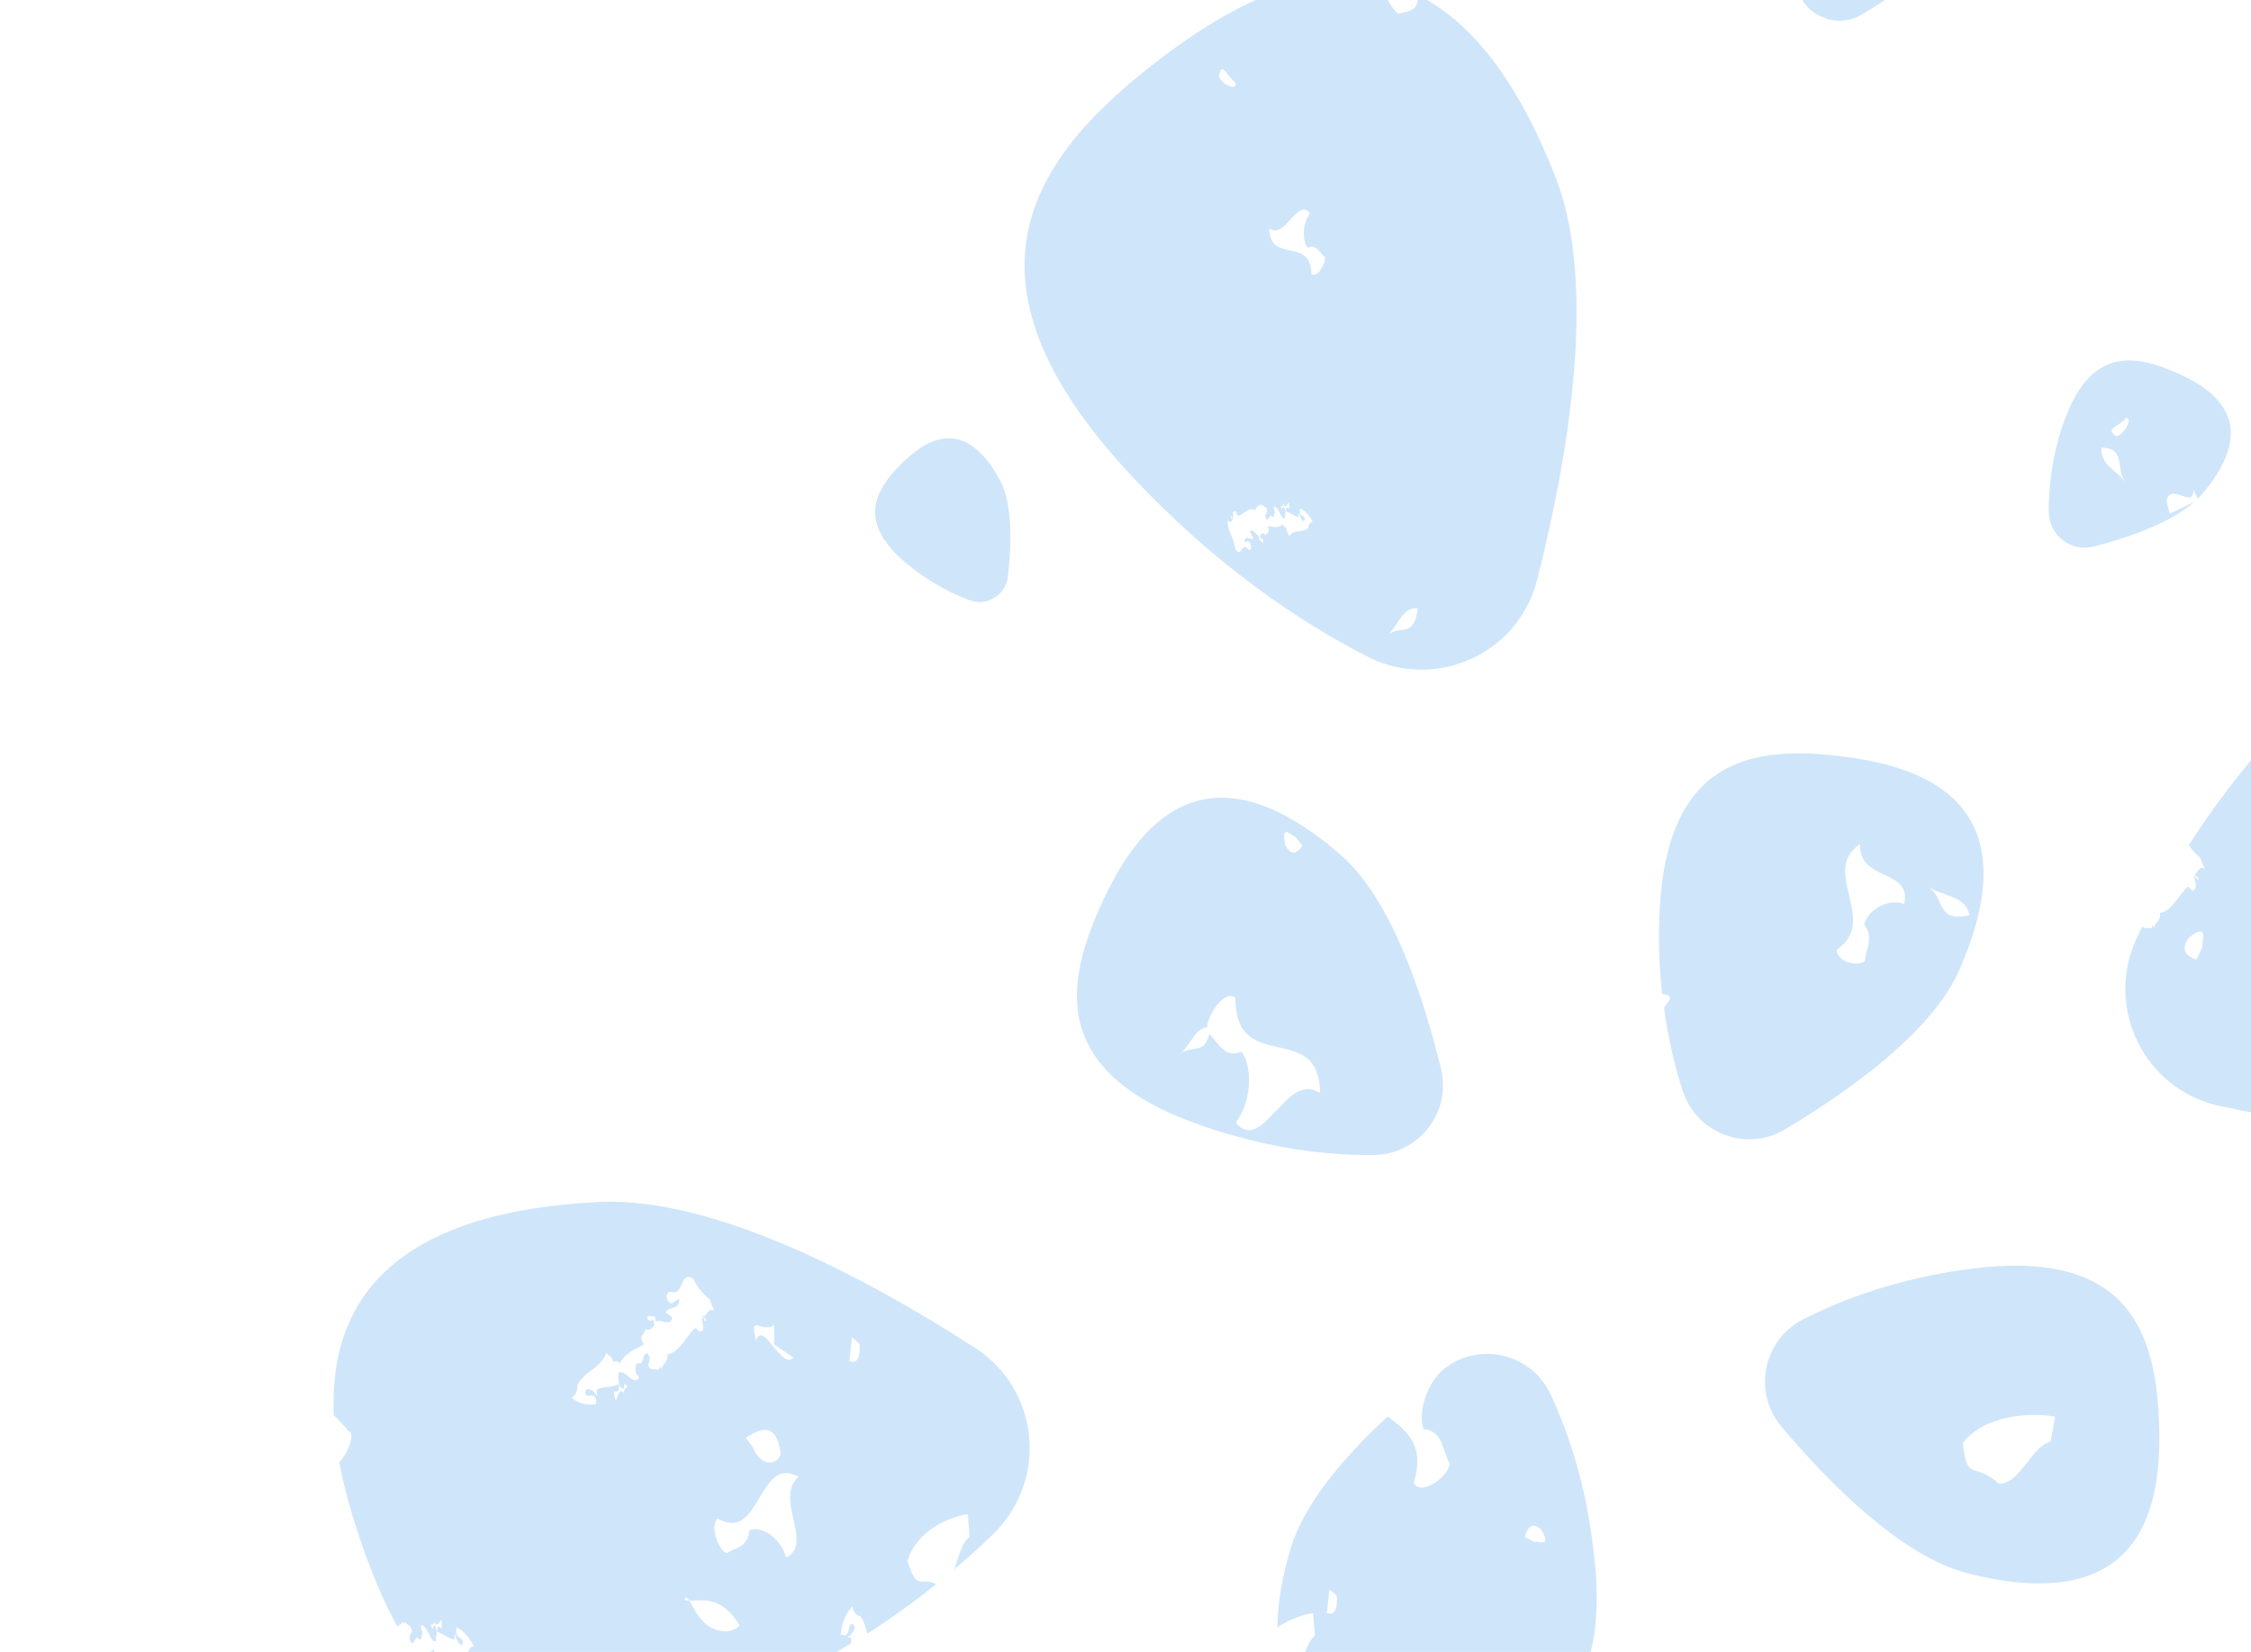 <svg xmlns="http://www.w3.org/2000/svg" fill="none" viewBox="0 0 733 538" height="538" width="733">
<g clip-path="url(#clip0_3068_11314)">
<path fill="#CFE5FA" d="M469.223 348.083C463.738 325.405 453.429 293.183 436.689 278.537C391.388 239.039 369.73 270.883 359.327 292.994C346.276 320.869 342.02 349.312 390.821 366.415C413.329 374.258 432.717 376.336 447.187 376.147C461.941 376.053 472.722 362.352 469.223 347.989V348.083ZM421.841 272.489L424.111 275.419C422.598 277.686 420.517 279.198 418.531 275.23C416.923 267.481 420.895 272.678 421.841 272.489ZM415.315 361.879C411.06 366.604 406.993 370.95 402.359 365.659C408.411 357.627 407.277 346.004 404.25 342.508C398.67 344.87 396.495 339.295 393.752 336.744C392.145 343.926 387.794 339.957 384.295 343.359C387.794 340.051 389.118 335.043 392.996 334.571C393.469 330.319 398.67 322.287 402.264 324.838C402.264 337.784 409.168 339.484 415.977 340.996C419.382 341.752 422.787 342.508 425.435 344.493C427.988 346.477 429.785 349.879 429.88 356.021C424.205 352.241 419.76 357.249 415.41 361.974L415.315 361.879Z"></path>
<path fill="#CFE5FA" d="M540.343 298.569C540.06 307.641 540.343 316.145 541.289 323.799C546.301 324.082 542.329 327.011 541.856 328.24C543.275 338.728 545.545 347.8 547.909 355.17C552.449 369.155 568.716 375.391 581.389 367.738C601.439 355.737 629.149 336.272 638.039 315.861C662.156 260.772 625.271 249.717 601.06 246.504C570.513 242.441 542.14 246.882 540.343 298.569ZM641.349 298.002C630.378 300.743 633.405 292.333 627.919 288.837C633.405 292.238 639.741 291.482 641.349 298.002ZM605.694 275.041C605.505 281.088 609.761 283.073 613.733 284.962C617.705 286.852 621.394 288.648 620.07 294.412C613.733 292.238 607.87 297.341 607.018 301.121C610.423 305.278 607.397 309.53 607.302 312.838C605.789 314.916 598.034 313.688 598.128 309.247C605.032 304.617 603.708 298.191 602.195 291.955C601.439 288.837 600.682 285.718 600.871 282.789C601.06 279.86 602.29 277.214 605.6 274.946L605.694 275.041Z"></path>
<path fill="#CFE5FA" d="M580.535 -38.768C580.157 -28.846 581.197 -20.247 582.71 -12.972C586.682 -12.972 592.924 -14.483 598.693 -4.94C596.424 -1.916 588.29 -1.444 583.845 -10.42C583.656 -10.515 583.372 -11.082 583.089 -11.649C583.751 -8.625 584.507 -5.79 585.358 -3.239C588.196 5.549 598.41 9.423 606.354 4.698C618.932 -2.861 636.334 -15.05 641.914 -27.901C657.046 -62.391 633.97 -69.383 618.743 -71.462C599.639 -74.014 581.765 -71.273 580.63 -38.768H580.535ZM623.756 -57.761C622.999 -54.926 621.486 -53.603 619.216 -51.619C619.973 -54.454 619.973 -59.84 623.756 -57.761ZM587.439 -41.603C587.439 -38.39 586.588 -36.689 583.656 -37.445L582.994 -42.17C582.994 -44.343 585.926 -40.374 587.439 -41.603Z"></path>
<path fill="#CFE5FA" d="M295.394 183.667C302.96 189.903 310.147 193.4 315.727 195.478C321.402 197.557 327.549 193.777 328.211 187.73C329.346 178.186 329.913 164.296 325.563 156.264C313.741 134.625 300.879 143.791 293.691 150.878C284.707 159.76 279.032 170.154 295.394 183.667Z"></path>
<path fill="#CFE5FA" d="M671.801 138.121C667.924 149.649 667.072 159.571 667.167 166.941C667.356 174.406 674.449 179.887 681.731 177.997C692.135 175.351 706.416 170.627 714.549 163.445L706.51 167.319L705.47 163.067C706.888 156.831 714.454 166.186 714.265 159.382L715.684 162.406C716.157 161.933 716.63 161.461 717.102 160.894C736.963 137.46 720.602 126.688 709.158 121.585C694.783 115.16 680.313 113.081 671.801 138.216V138.121ZM692.324 136.137C695.35 136.231 689.77 143.98 688.446 141.523C685.704 139.539 690.716 138.405 692.324 136.137ZM684.285 145.775C692.513 146.059 688.825 152.673 692.04 157.02C688.825 152.673 684.19 151.823 684.285 145.775Z"></path>
<path fill="#CFE5FA" d="M640.496 512.311C698.754 527.241 703.767 489.16 703.105 464.781C702.254 434.071 693.364 406.669 642.01 413.189C618.366 416.212 600.113 423.11 587.251 429.63C574.105 436.339 570.606 453.442 580.158 464.687C595.195 482.546 618.933 506.736 640.496 512.311ZM639.078 470.073C642.577 465.443 647.873 462.986 653.453 461.758C659.033 460.529 664.802 460.624 669.247 461.38L667.734 469.506C661.303 471.207 657.898 483.396 650.805 483.207C643.145 475.837 640.591 483.207 639.172 470.073H639.078Z"></path>
<path fill="#CFE5FA" d="M519.347 509.476C517.266 485.759 511.024 467.238 504.971 454.198C499.108 441.536 483.598 437.19 472.059 444.465C472.059 444.465 472.059 444.465 472.059 444.56C464.115 449.379 461.751 460.813 463.548 465.443C469.979 465.821 469.884 473.191 472.059 476.593C472.059 480.278 463.264 487.554 460.332 483.018C464.115 470.923 458.251 466.199 452.388 461.663C452.199 461.569 452.01 461.38 451.915 461.285C438.012 474.136 424.772 489.444 420.327 504.185C417.301 514.295 415.977 522.894 415.977 530.075C416.166 529.981 416.26 529.792 416.449 529.697C420.138 527.241 424.299 525.823 427.609 525.351L428.177 532.721C424.299 535.65 424.015 545.667 419.949 548.407C428.555 565.604 449.834 568.345 465.534 568.534C496.365 568.912 523.981 561.069 519.441 509.571L519.347 509.476ZM514.713 539.808C514.713 543.021 513.861 544.722 510.93 543.966L510.268 539.241C510.268 537.068 513.199 541.037 514.713 539.808ZM494.757 556.155L491.731 558.612C486.529 558.612 491.826 546.895 486.624 549.068L488.894 546.139L494.757 556.061V556.155ZM501.85 498.137C505.633 504.562 500.337 501.539 499.581 502.2L496.554 500.499C497.311 497.759 498.824 495.397 501.85 498.137ZM432.054 525.351L432.905 517.602L435.27 519.681C435.554 522.8 435.081 526.674 431.96 525.256L432.054 525.351ZM441.89 543.682C439.431 542.832 438.391 541.414 439.809 538.107L443.687 538.485C445.295 539.052 441.417 541.509 441.985 543.682H441.89Z"></path>
<path fill="#CFE5FA" d="M455.32 4.509C452.483 1.958 450.781 -1.727 449.74 -5.885C423.638 -11.46 397.346 4.415 378.715 18.494C336.818 50.149 307.783 89.647 367.838 154.28C395.454 184.045 423.165 202.471 445.011 213.715C454.469 218.629 464.872 219.196 474.046 216.456C474.141 216.456 474.235 216.267 474.33 216.172C474.33 216.172 474.33 216.267 474.33 216.361C486.719 212.581 497.028 202.66 500.527 188.864C510.363 150.216 520.388 93.521 506.674 58.087C493.717 24.636 478.113 6.683 462.035 -1.444C461.184 1.864 461.846 3.281 455.131 4.509H455.32ZM397.157 23.88C397.913 20.006 400.183 25.581 402.358 26.904C403.115 30.495 395.643 26.243 397.157 23.88ZM451.821 206.912C455.604 203.227 456.833 197.557 461.657 198.124C460.522 208.329 455.604 203.227 451.821 206.912ZM401.223 169.587C401.318 168.926 400.467 168.642 400.94 167.886C401.129 168.359 401.223 169.115 401.412 169.398C401.791 168.453 401.034 166.091 402.358 166.564L403.02 167.981C403.493 167.981 403.966 167.698 404.439 167.414C404.912 167.131 405.385 166.753 405.858 166.469C406.047 166.28 406.33 166.186 406.52 166.091C406.803 165.997 406.992 165.902 407.276 165.902C407.749 165.902 408.316 165.902 408.789 166.28C408.789 165.902 408.884 165.619 408.978 165.43C409.073 165.241 409.262 165.146 409.451 164.957C409.83 164.768 410.208 164.579 410.397 164.107L410.586 165.052C410.586 163.445 411.627 165.335 412.005 165.052L412.572 165.902C412.761 166.658 412.572 166.847 412.289 167.131C412.099 167.414 411.91 167.792 412.289 168.926C412.761 169.587 413.045 168.926 413.329 168.453C413.613 167.981 413.802 167.509 414.275 168.264C415.031 168.642 414.748 167.603 415.126 167.036C415.126 166.091 414.842 166.091 414.748 165.052C415.504 164.674 416.072 165.808 416.639 166.847C417.206 167.981 417.679 169.02 418.341 168.831C418.341 168.453 418.531 167.792 418.531 167.036C418.531 166.28 418.531 165.524 417.869 164.957L417.49 165.902L417.017 164.863C417.017 164.863 418.058 164.863 417.869 163.823C418.341 165.619 418.909 164.768 419.287 164.107C419.665 163.54 419.855 163.162 419.76 165.808C419.003 164.957 418.814 165.146 418.625 166.564C420.138 166.847 421.557 168.264 422.786 168.359L422.976 166.753C423.165 168.264 423.921 169.304 424.489 169.776C424.678 169.493 425.056 169.587 424.867 168.831C424.867 167.886 422.692 168.17 423.354 165.524C424.016 165.902 424.772 166.375 425.529 167.131C426.286 167.886 426.948 168.831 427.421 169.965C426.853 170.343 426.38 169.871 426.002 171.855C425.056 172.8 423.921 172.895 422.786 173.084C422.503 173.084 422.219 173.084 421.935 173.178C421.652 173.178 421.368 173.367 421.179 173.462C420.706 173.651 420.138 174.028 419.76 174.69C419.571 173.651 418.909 173.178 418.909 172.139C418.625 171.383 418.152 172.139 417.774 170.721C417.396 171.099 417.017 171.383 416.639 171.477C416.45 171.477 416.261 171.572 415.977 171.666C415.788 171.666 415.504 171.666 415.315 171.666C414.464 171.666 413.613 171.383 412.856 171.383C413.707 174.123 412.289 173.273 412.099 174.406C411.532 173.273 410.965 173.84 410.492 173.934C410.492 174.406 410.303 174.595 410.492 175.351C410.681 175.162 410.775 175.257 410.87 175.351C411.059 175.446 411.154 175.729 411.343 175.824C411.437 176.863 411.248 176.863 410.965 176.58C410.681 176.296 410.303 175.824 410.019 175.824V174.69C410.019 174.69 408.979 173.839 408.411 173.273C407.844 172.706 407.276 172.328 407.087 173.367C407.465 174.028 407.749 174.595 408.127 175.257C407.749 175.729 407.087 175.351 406.52 175.257C405.952 175.068 405.479 175.068 405.29 176.296C406.047 176.958 406.898 175.257 407.371 177.903C407.56 179.32 406.803 179.32 406.33 178.753C405.29 177.525 404.723 178.375 404.25 179.131C403.966 179.509 403.682 179.793 403.399 179.793C403.209 179.793 403.02 179.792 402.831 179.509C402.642 179.32 402.358 179.037 402.169 178.564C401.885 176.674 400.94 174.028 400.088 172.328L399.616 169.209C400.278 170.627 400.94 169.682 401.507 169.493L401.223 169.587ZM425.907 80.67C428.839 79.347 429.88 82.654 431.393 83.694C431.96 85.395 429.028 90.592 427.042 89.269C426.948 83.032 423.543 82.276 420.233 81.615C418.531 81.237 416.923 80.954 415.599 80.009C414.275 79.064 413.424 77.457 413.329 74.434C416.072 76.229 418.247 73.678 420.327 71.41C422.408 69.048 424.3 66.874 426.569 69.426C423.732 73.394 424.3 79.064 425.813 80.67H425.907Z"></path>
<path fill="#CFE5FA" d="M275.438 533.289C277.14 532.816 278.086 531.304 278.37 529.887C277.897 529.414 277.992 528.659 277.14 529.036C276.005 529.036 277.14 533.856 273.736 532.249C273.925 530.643 274.303 529.037 274.871 527.43C275.533 525.824 276.384 524.406 277.519 523.178C278.086 524.501 277.708 525.54 280.261 526.485C281.396 528.186 281.964 530.17 282.437 532.06C290.759 526.674 298.231 521.288 304.851 515.902C299.365 513.351 298.798 518.548 295.488 508.343C297.001 503.429 300.311 499.933 304 497.476C307.688 495.019 311.849 493.602 315.159 493.129L315.727 500.5C313.173 502.39 312.228 507.114 310.714 511.083C315.349 507.209 319.604 503.335 323.387 499.649C341.357 482.168 338.614 452.592 317.524 438.985C284.044 417.347 233.352 389.755 195.428 391.456C123.173 394.858 107.189 427.93 108.703 461.002C110.878 462.608 112.486 465.443 114.283 466.672C114.945 468.75 113.053 473.475 110.5 476.31C112.107 484.814 114.472 493.035 116.931 500.311C120.43 510.8 124.497 520.816 129.415 529.792C129.604 529.509 129.793 529.32 129.982 529.225C130.455 528.942 130.928 528.753 131.211 527.997L131.401 529.225C131.495 527.052 132.725 529.603 133.292 529.32L134.049 530.548C134.332 531.588 134.049 531.871 133.67 532.249C133.387 532.627 133.198 533.194 133.67 534.706C134.332 535.556 134.711 534.801 135.089 534.139C135.467 533.478 135.751 532.816 136.413 533.856C137.453 534.328 137.075 532.911 137.548 532.155C137.548 530.832 137.17 530.926 136.981 529.414C137.926 528.942 138.777 530.454 139.534 531.871C140.291 533.383 140.953 534.895 141.898 534.517C141.898 533.95 142.088 533.005 142.182 532.06C142.182 531.115 142.182 529.981 141.331 529.225L140.858 530.548L140.196 529.131C140.669 529.131 141.615 529.131 141.331 527.714C141.993 530.076 142.75 528.942 143.222 528.186C143.695 527.336 143.979 526.863 143.79 530.454C142.75 529.32 142.56 529.509 142.277 531.493C144.263 531.966 146.249 533.856 147.951 533.95L148.14 531.777C148.424 533.856 149.37 535.273 150.221 535.84C150.505 535.367 150.978 535.556 150.694 534.517C150.694 533.194 147.762 533.667 148.708 529.981C149.654 530.454 150.694 531.21 151.64 532.249C152.585 533.289 153.531 534.517 154.288 536.123C153.531 536.596 152.869 535.934 152.302 538.769C150.978 540.092 149.464 540.187 147.951 540.376C147.573 540.376 147.195 540.376 146.816 540.565C146.438 540.565 146.06 540.754 145.776 540.943C145.114 541.226 144.452 541.793 143.79 542.643C143.506 541.132 142.655 540.659 142.655 539.147C142.277 538.108 141.709 539.242 141.142 537.163C140.669 537.73 140.101 538.013 139.534 538.202C139.25 538.297 138.967 538.391 138.683 538.391C138.399 538.391 138.115 538.391 137.832 538.391C136.697 538.391 135.467 538.108 134.427 538.013C134.427 538.013 134.427 538.108 134.427 538.202C153.437 566.361 184.268 579.873 242.148 553.699C255.104 547.84 266.737 541.604 277.14 535.178C277.14 534.612 277.14 533.95 277.14 533.383L275.249 533.005L275.438 533.289ZM228.813 428.402C228.813 429.442 230.326 428.875 229.758 430.481C229.38 430.009 229.002 429.064 228.623 428.875C228.245 430.576 230.137 433.127 227.961 433.788L226.448 432.465C225.692 433.127 224.935 433.977 224.273 434.828C223.611 435.678 222.949 436.718 222.192 437.568C221.814 438.04 221.53 438.418 221.152 438.796C220.774 439.174 220.395 439.552 220.017 439.836C219.261 440.497 218.315 440.875 217.369 441.064C217.369 441.631 217.369 442.104 217.275 442.576C217.18 442.954 216.896 443.332 216.707 443.616C216.234 444.277 215.667 444.844 215.383 445.883L214.816 444.749C215.099 447.112 213.113 445.411 212.546 446.072L211.411 445.411C210.843 444.56 211.222 443.994 211.411 443.427C211.695 442.765 211.789 442.104 210.938 440.875C209.898 440.592 209.614 441.631 209.425 442.576C209.141 443.521 208.857 444.466 207.912 443.899C206.588 444.182 207.25 445.411 206.871 446.545C207.155 447.868 207.628 447.49 208.101 448.907C206.966 450.135 205.736 449.285 204.601 448.246C203.372 447.301 202.237 446.261 201.291 447.301C201.481 447.773 201.291 449.002 201.481 450.041C201.575 451.08 201.953 452.12 203.088 452.309L203.372 450.608L204.412 451.553C203.845 452.025 202.615 452.687 203.372 453.915C202.048 452.025 201.481 453.726 201.008 454.955C200.535 456.183 200.346 456.939 199.873 453.065C201.386 453.443 201.575 453.065 201.575 450.797C199.022 451.931 196.279 451.458 194.293 452.592L194.482 454.955C193.725 453.065 192.212 452.309 191.077 452.403C190.794 453.065 190.226 453.254 190.794 454.104C191.077 455.427 194.482 452.781 194.104 457.222C192.874 457.506 191.456 457.506 190.132 457.222C188.807 456.939 187.389 456.277 186.159 455.238C187.011 454.199 187.956 454.293 188.051 450.986C189.375 448.624 191.172 447.301 192.969 445.978C193.442 445.6 193.82 445.316 194.293 444.938C194.671 444.56 195.144 444.182 195.522 443.71C196.279 442.86 197.035 441.82 197.508 440.497C198.17 441.726 199.305 441.631 199.589 443.238C200.251 443.993 200.724 442.387 201.764 444.088C202.237 443.143 202.805 442.387 203.467 441.726C203.75 441.442 204.129 441.159 204.507 440.875C204.885 440.592 205.169 440.403 205.547 440.119C206.966 439.174 208.479 438.607 209.709 437.852C207.533 434.922 210.181 434.639 210.181 432.749C211.505 433.788 212.262 432.371 213.019 431.709C212.829 431.048 213.208 430.481 212.64 429.631C212.451 430.009 212.262 430.103 211.978 430.103C211.695 430.103 211.411 429.914 211.033 430.009C210.56 428.686 210.938 428.497 211.505 428.591C212.073 428.591 212.829 428.969 213.302 428.686L213.492 430.387C214.248 429.914 215.478 430.387 216.707 430.576C217.842 430.765 218.788 430.576 218.882 428.969C218.126 428.497 217.369 427.93 216.707 427.457C217.275 426.323 218.409 426.134 219.45 425.851C220.395 425.473 221.247 425.001 221.152 423.111C219.639 423.111 218.788 426.229 217.275 423.111C216.518 421.41 217.842 420.559 218.693 420.748C220.774 421.41 221.341 419.52 222.098 418.008C222.476 417.252 222.854 416.496 223.327 416.118C223.611 415.929 223.895 415.835 224.368 415.929C224.746 415.929 225.219 416.118 225.786 416.496C226.732 418.859 229.096 421.599 230.988 423.016L232.596 426.985C231.082 425.662 230.326 427.741 229.475 428.591L228.813 428.402ZM279.883 437.663C280.167 440.781 279.694 444.655 276.573 443.238L277.424 435.489L279.788 437.568L279.883 437.663ZM254.159 473.759C252.835 477.255 247.728 477.822 245.174 471.396L242.81 468.184C244.985 467.239 252.74 460.624 254.253 473.759H254.159ZM246.214 436.718C243.755 426.985 248.39 434.733 252.078 431.426V437.852L258.32 442.104C254.632 446.545 248.295 429.442 246.214 436.718ZM225.975 523.934C225.975 523.934 225.03 522.328 224.462 521.288C223.895 521.288 223.422 521.288 222.949 521.099C223.327 519.682 223.895 520.343 224.462 521.288C228.434 521.383 234.865 519.398 240.824 529.32C238.554 532.344 230.42 532.816 225.975 523.839V523.934ZM256.05 507.303C253.686 499.649 246.971 496.909 244.039 498.421C243.377 504.374 238.932 503.996 236.757 505.886C234.487 505.697 230.799 497.098 233.731 494.547C240.729 498.61 244.039 493.318 247.16 488.027C248.768 485.381 250.281 482.735 252.267 481.129C254.253 479.523 256.712 479.145 260.022 480.94C256.05 484.531 257.28 489.917 258.415 495.019C259.549 500.122 260.59 504.941 256.05 507.209V507.303Z"></path>
<path fill="#CFE5FA" d="M716.346 279.104L717.954 283.073C716.44 281.75 715.684 283.829 714.833 284.679C714.833 285.719 716.346 285.152 715.778 286.758C715.4 286.286 715.022 285.341 714.644 285.152C714.265 286.853 716.157 289.404 713.981 290.065L712.468 288.742C711.712 289.404 710.955 290.254 710.293 291.105C709.631 291.955 708.969 292.995 708.212 293.845C707.834 294.317 707.55 294.695 707.172 295.073C706.794 295.451 706.415 295.829 706.037 296.113C705.281 296.774 704.335 297.152 703.389 297.341C703.389 297.908 703.389 298.381 703.295 298.853C703.2 299.231 702.916 299.609 702.727 299.892C702.254 300.554 701.687 301.121 701.403 302.16L700.836 301.026C701.119 303.389 699.133 301.688 698.566 302.349L697.62 301.782C697.053 303.011 696.391 304.239 695.823 305.468C685.136 328.146 698.282 354.887 722.777 360.179C761.742 368.588 818.959 376.526 853.858 361.501C948.054 321.059 915.142 264.363 888.756 232.047C870.881 210.125 850.737 192.077 826.242 189.809L827.85 192.549L824.823 195.006C822.27 195.006 822.27 192.171 822.27 189.62C802.314 189.242 779.427 199.353 752.473 226.283C735.639 243.103 722.682 259.733 712.752 275.23C713.887 276.836 715.211 278.348 716.44 279.293L716.346 279.104ZM821.229 311.987C823.594 310.476 826.715 307.263 828.512 304.806L832.578 302.255C831.065 304.239 832.767 304.806 833.335 305.751C834.375 305.562 834.186 303.861 835.51 304.239C835.037 304.806 833.997 305.373 833.713 305.845C835.226 306.034 838.064 303.294 838.158 305.845L836.55 307.83C837.023 308.68 837.591 309.342 838.253 310.003C838.915 310.665 839.671 311.326 840.333 311.987C840.712 312.271 840.995 312.649 841.279 313.027C841.563 313.405 841.847 313.783 842.036 314.161C842.414 315.011 842.698 315.956 842.509 317.09C843.076 316.901 843.549 316.901 843.833 316.996C844.211 317.09 844.495 317.279 844.684 317.563C845.157 318.035 845.63 318.602 846.481 318.696L845.346 319.547C847.616 318.791 845.535 321.437 846.102 322.004L845.251 323.421C844.305 324.177 843.927 323.893 843.36 323.705C842.792 323.516 842.225 323.421 840.806 324.744C840.239 325.972 841.185 326.161 842.036 326.256C842.887 326.445 843.738 326.539 842.887 327.862C842.887 329.374 844.211 328.335 845.157 328.618C846.481 328.051 846.197 327.579 847.71 326.823C848.656 327.957 847.521 329.563 846.292 331.075C845.157 332.681 843.927 334.193 844.589 335.233C845.062 334.949 846.197 334.855 847.237 334.571C848.278 334.288 849.318 333.626 849.696 332.303H848.089L849.223 330.791C849.507 331.453 849.885 332.681 851.209 331.642C849.129 333.532 850.547 334.004 851.682 334.288C852.817 334.571 853.385 334.76 849.602 335.988C850.358 334.193 849.98 334.004 847.899 334.382C848.372 337.217 847.332 340.524 847.899 342.697L850.169 342.036C848.183 343.264 847.143 345.154 846.954 346.477C847.521 346.666 847.521 347.328 848.467 346.572C849.791 346.005 847.994 342.414 852.155 342.131C852.155 343.548 851.871 345.249 851.209 346.855C850.642 348.556 849.696 350.257 848.467 351.863C847.616 351.013 847.994 349.879 844.873 350.351C842.981 349.217 842.13 347.233 841.279 345.438C841.09 344.965 840.806 344.493 840.617 344.115C840.333 343.642 840.05 343.264 839.766 342.886C839.104 342.13 838.347 341.469 837.118 341.091C838.442 340.052 838.631 338.729 840.144 338.162C840.995 337.217 839.577 336.933 841.468 335.422C840.712 335.044 840.144 334.477 839.671 333.815C839.482 333.532 839.293 333.154 839.104 332.776C838.915 332.398 838.82 332.02 838.631 331.642C838.064 330.13 837.874 328.429 837.402 327.106C834.186 330.13 834.47 327.106 832.767 327.39C833.997 325.689 832.862 325.027 832.484 324.271C831.822 324.555 831.349 324.271 830.498 325.027C830.876 325.216 830.876 325.405 830.781 325.783C830.781 326.161 830.498 326.539 830.498 326.917C829.174 327.673 829.079 327.295 829.174 326.634C829.363 325.972 829.836 325.027 829.646 324.46L831.254 323.988C830.971 323.232 831.727 321.626 832.105 320.208C832.578 318.791 832.673 317.657 831.065 317.846C830.403 318.791 829.836 319.736 829.174 320.681C828.228 320.208 828.322 318.885 828.228 317.751C828.228 316.618 827.85 315.767 826.053 316.145C825.674 317.94 828.512 318.413 825.107 320.775C823.31 321.909 822.837 320.586 823.215 319.452C824.256 316.901 822.648 316.429 821.418 315.862C820.756 315.578 820.189 315.295 820 314.633C819.905 314.35 819.905 313.972 820 313.499C820.094 313.027 820.378 312.46 820.851 311.704L821.229 311.987ZM811.015 329.469C800.044 332.209 803.071 323.799 797.586 320.303C803.071 323.705 809.407 322.949 811.015 329.469ZM823.405 212.582C820.851 217.684 821.418 223.543 816.69 225.149C814.798 215.133 820.851 217.684 823.405 212.582ZM804.962 253.686C804.962 253.686 805.624 253.308 805.908 253.024C806.192 252.741 806.57 252.552 806.854 252.174C807.421 251.607 807.894 250.757 808.178 249.717C808.935 250.946 809.88 251.04 810.259 252.457C810.921 253.213 811.11 251.89 812.245 253.591C812.528 252.835 812.907 252.363 813.38 251.89C813.569 251.701 813.852 251.512 814.136 251.323C814.42 251.134 814.704 251.04 814.987 250.851C816.122 250.284 817.352 250.095 818.297 249.623C816.122 246.788 818.297 246.977 818.108 245.37C819.338 246.504 819.811 245.37 820.378 244.992C820.189 244.426 820.378 243.953 819.811 243.197C819.716 243.481 819.527 243.575 819.243 243.481C818.959 243.481 818.676 243.197 818.392 243.197C817.825 241.969 818.108 241.874 818.581 242.063C819.054 242.252 819.716 242.63 820.094 242.441L820.473 243.953C821.04 243.67 822.175 244.331 823.215 244.709C824.161 245.087 825.012 245.181 824.918 243.764C824.256 243.197 823.499 242.63 822.837 242.063C823.215 241.213 824.161 241.307 824.918 241.118C825.769 241.024 826.336 240.74 826.053 239.039C824.823 238.756 824.35 241.307 822.742 238.284C821.891 236.677 822.932 236.205 823.688 236.583C825.485 237.433 825.863 236.016 826.242 234.787C826.431 234.22 826.715 233.653 827.093 233.37C827.282 233.275 827.566 233.275 827.944 233.37C828.322 233.464 828.701 233.748 829.268 234.126C830.403 236.299 832.673 239.039 834.47 240.646L836.267 244.331C834.848 242.914 834.47 244.52 833.713 245.087C833.808 246.032 835.037 245.843 834.753 247.071C834.375 246.599 833.902 245.654 833.619 245.465C833.524 246.788 835.416 249.339 833.619 249.528L832.2 248.111C831.633 248.489 831.065 249.056 830.592 249.717C830.119 250.379 829.646 251.04 829.174 251.701C828.89 251.985 828.701 252.363 828.417 252.646C828.133 252.93 827.849 253.119 827.566 253.402C826.998 253.78 826.242 254.064 825.485 253.969C825.58 254.442 825.674 254.914 825.485 255.198C825.485 255.481 825.296 255.765 825.107 256.048C824.729 256.521 824.35 256.993 824.256 257.749L823.688 256.71C824.256 258.788 822.27 256.899 821.891 257.465L820.851 256.71C820.284 255.859 820.567 255.481 820.662 255.009C820.851 254.536 820.851 253.969 820 252.741C819.054 252.268 818.959 253.119 818.865 253.875C818.77 254.631 818.581 255.387 817.73 254.725C816.595 254.725 817.352 255.954 817.163 256.804C817.541 257.938 817.919 257.749 818.487 259.072C817.73 259.922 816.501 258.977 815.366 257.938C814.231 256.899 813.096 255.859 812.434 256.521C812.623 256.993 812.718 257.938 812.907 258.883C813.096 259.828 813.569 260.773 814.514 261.056V259.639L815.555 260.678C815.082 260.962 814.136 261.34 814.893 262.474C813.569 260.584 813.19 261.907 813.001 262.946C812.812 263.891 812.623 264.552 811.772 261.056C813.096 261.718 813.19 261.34 812.907 259.45C810.826 259.922 808.462 259.072 806.854 259.733L807.327 261.812C806.381 260.017 805.152 259.166 804.111 258.977C804.017 259.544 803.544 259.544 804.111 260.395C804.49 261.623 807.138 259.922 807.327 263.702C806.286 263.702 805.152 263.513 803.922 262.946C802.693 262.474 801.463 261.623 800.328 260.584C800.896 259.828 801.747 260.111 801.463 257.276C802.314 255.481 803.733 254.631 805.057 253.78L804.962 253.686ZM753.892 272.206C751.339 271.734 748.501 270.127 750.487 266.82L756.162 269.844L753.797 272.206H753.892ZM775.739 314.633L778.292 318.791C778.198 325.972 765.525 318.791 767.7 325.878L764.674 322.76L775.739 314.539V314.633ZM761.174 331.925L764.39 329.847C764.484 332.681 767.322 343.642 756.824 342.131C754.459 339.674 755.5 333.343 761.174 331.925ZM762.971 292.333L757.77 293.278C755.5 293.278 759.85 289.215 758.526 287.136C762.025 287.136 763.822 288.175 762.877 292.333H762.971ZM764.39 232.047C772.618 231.575 765.241 235.165 766.754 240.457L761.742 239.039L756.729 245.276C754.365 239.701 769.402 236.488 764.39 232.047ZM712.847 305.279C719.94 299.987 716.535 307.357 717.197 308.397L715.211 312.554C712.185 311.515 709.726 309.436 712.847 305.279Z"></path>
</g>
<defs>
<clipPath id="clip0_3068_11314">
<rect fill="white" height="538" width="733"></rect>
</clipPath>
</defs>
</svg>
